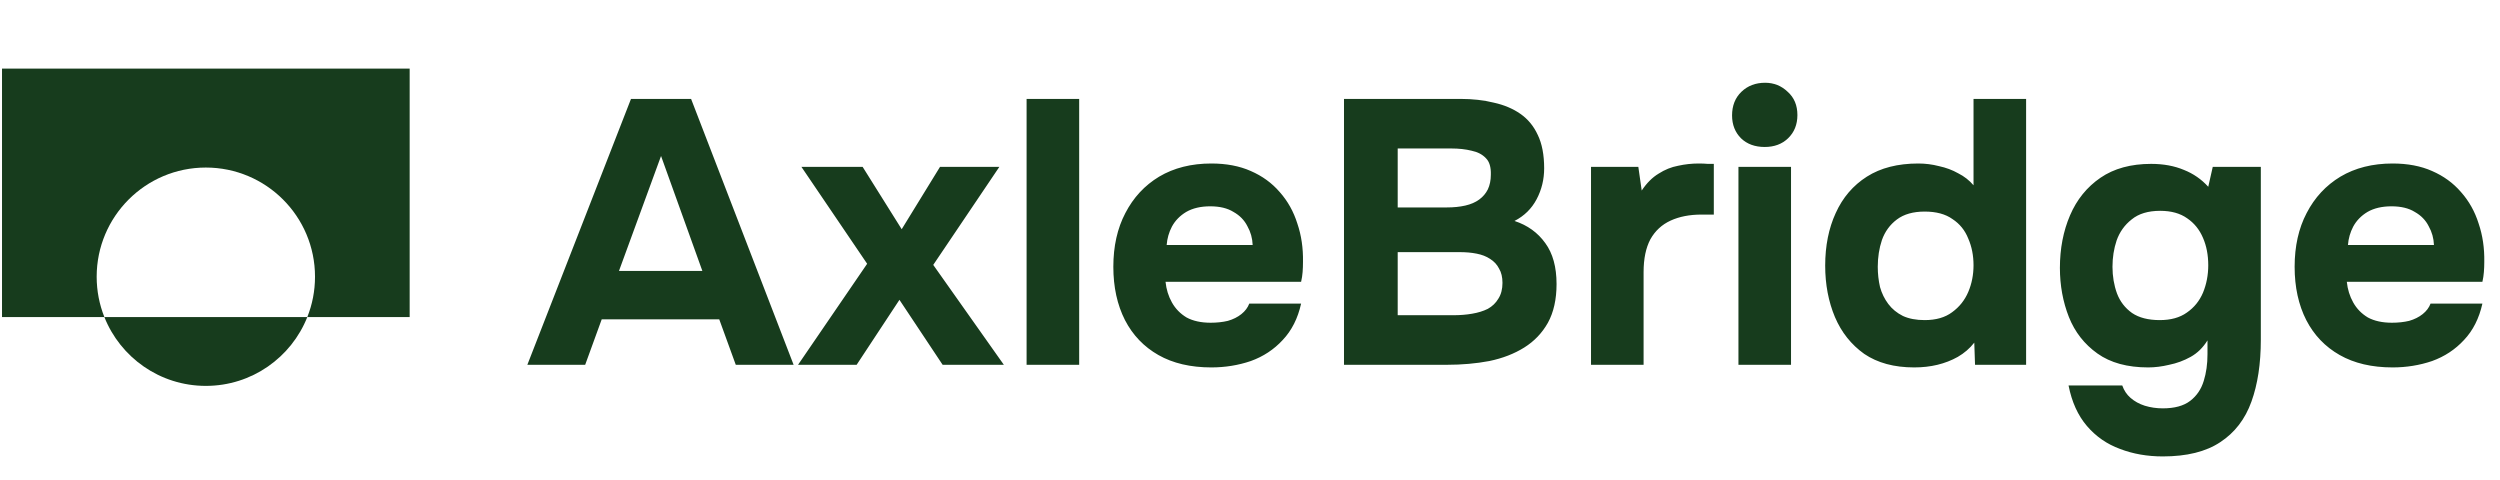 <svg width="1145" height="220" viewBox="0 0 1145 220" fill="none" xmlns="http://www.w3.org/2000/svg">
<path d="M241.525 167.075L288.997 45.299H316.517L363.473 167.075H336.985L329.417 146.263H275.581L268.013 167.075H241.525ZM283.493 124.075H321.677L302.757 71.443L283.493 124.075ZM365.506 167.075L397.154 120.807L367.054 76.431H395.09L412.978 104.983L430.522 76.431H457.698L427.426 121.323L459.762 167.075H431.726L411.946 137.319L392.338 167.075H365.506ZM470.18 167.075V45.299H494.26V167.075H470.18ZM554.8 168.279C545.283 168.279 537.199 166.387 530.548 162.603C523.898 158.819 518.795 153.487 515.24 146.607C511.686 139.612 509.908 131.471 509.908 122.183C509.908 112.78 511.743 104.582 515.412 97.587C519.082 90.478 524.242 84.916 530.892 80.903C537.658 76.89 545.627 74.883 554.8 74.883C561.68 74.883 567.7 76.03 572.86 78.323C578.135 80.616 582.55 83.827 586.104 87.955C589.774 92.083 592.468 96.899 594.188 102.403C596.023 107.792 596.883 113.64 596.768 119.947C596.768 121.552 596.711 123.1 596.596 124.591C596.482 126.082 596.252 127.572 595.908 129.063H533.816C534.16 132.503 535.135 135.656 536.74 138.523C538.346 141.39 540.582 143.683 543.448 145.403C546.43 147.008 550.099 147.811 554.456 147.811C557.323 147.811 559.96 147.524 562.368 146.951C564.776 146.263 566.84 145.231 568.56 143.855C570.28 142.479 571.484 140.874 572.172 139.039H595.908C594.418 145.804 591.608 151.366 587.48 155.723C583.467 160.08 578.594 163.291 572.86 165.355C567.127 167.304 561.107 168.279 554.8 168.279ZM534.332 112.207H573.72C573.606 109.111 572.803 106.244 571.312 103.607C569.936 100.855 567.815 98.676 564.948 97.071C562.196 95.351 558.642 94.491 554.284 94.491C549.927 94.491 546.258 95.351 543.276 97.071C540.41 98.791 538.231 101.027 536.74 103.779C535.364 106.416 534.562 109.226 534.332 112.207ZM615.55 167.075V45.299H668.87C674.488 45.299 679.591 45.872 684.178 47.019C688.879 48.051 692.95 49.771 696.39 52.179C699.83 54.587 702.467 57.798 704.302 61.811C706.251 65.824 707.226 70.927 707.226 77.119C707.226 82.164 706.079 86.866 703.786 91.223C701.492 95.58 698.11 98.906 693.638 101.199C699.6 103.148 704.302 106.531 707.742 111.347C711.182 116.048 712.902 122.298 712.902 130.095C712.902 137.09 711.583 142.995 708.946 147.811C706.308 152.512 702.696 156.296 698.11 159.163C693.523 162.03 688.191 164.094 682.114 165.355C676.036 166.502 669.558 167.075 662.678 167.075H615.55ZM640.146 144.371H665.602C668.698 144.371 671.564 144.142 674.202 143.683C676.954 143.224 679.362 142.479 681.426 141.447C683.49 140.3 685.095 138.752 686.242 136.803C687.503 134.854 688.134 132.446 688.134 129.579C688.134 126.942 687.618 124.763 686.586 123.043C685.668 121.208 684.292 119.718 682.458 118.571C680.738 117.424 678.674 116.622 676.266 116.163C673.972 115.704 671.392 115.475 668.526 115.475H640.146V144.371ZM640.146 95.007H662.678C665.774 95.007 668.583 94.72 671.106 94.147C673.628 93.574 675.75 92.656 677.47 91.395C679.19 90.134 680.508 88.586 681.426 86.751C682.343 84.802 682.802 82.566 682.802 80.043C682.916 76.603 682.171 74.08 680.566 72.475C678.96 70.755 676.782 69.608 674.03 69.035C671.278 68.347 668.182 68.003 664.742 68.003H640.146V95.007ZM728.684 167.075V76.431H750.356L751.904 87.267C754.197 83.827 756.777 81.247 759.644 79.527C762.511 77.692 765.492 76.488 768.588 75.915C771.684 75.227 774.837 74.883 778.048 74.883C779.539 74.883 780.915 74.94 782.176 75.055C783.437 75.055 784.355 75.055 784.928 75.055V98.275H779.252C773.863 98.275 769.161 99.192 765.148 101.027C761.135 102.862 758.039 105.728 755.86 109.627C753.796 113.526 752.764 118.514 752.764 124.591V167.075H728.684ZM796.208 167.075V76.431H820.288V167.075H796.208ZM808.248 67.315C803.776 67.315 800.164 65.996 797.412 63.359C794.66 60.607 793.284 57.11 793.284 52.867C793.284 48.395 794.717 44.783 797.584 42.031C800.45 39.279 804.062 37.903 808.42 37.903C812.433 37.903 815.873 39.279 818.74 42.031C821.721 44.668 823.212 48.223 823.212 52.695C823.212 57.052 821.778 60.607 818.912 63.359C816.16 65.996 812.605 67.315 808.248 67.315ZM876.7 168.279C867.526 168.279 859.901 166.215 853.824 162.087C847.861 157.844 843.389 152.226 840.408 145.231C837.426 138.122 835.936 130.267 835.936 121.667C835.936 112.608 837.541 104.582 840.752 97.587C843.962 90.478 848.721 84.916 855.028 80.903C861.334 76.89 869.189 74.883 878.592 74.883C881.802 74.883 884.956 75.284 888.052 76.087C891.262 76.775 894.186 77.864 896.824 79.355C899.576 80.731 901.926 82.566 903.876 84.859V45.299H927.956V167.075H904.564L904.22 156.927C902.156 159.564 899.633 161.743 896.652 163.463C893.785 165.068 890.689 166.272 887.364 167.075C884.038 167.878 880.484 168.279 876.7 168.279ZM881.516 146.607C886.676 146.607 890.861 145.403 894.072 142.995C897.397 140.587 899.862 137.491 901.468 133.707C903.073 129.923 903.876 125.852 903.876 121.495C903.876 117.023 903.073 112.952 901.468 109.283C899.977 105.499 897.569 102.518 894.244 100.339C891.033 98.046 886.79 96.899 881.516 96.899C876.241 96.899 871.998 98.103 868.788 100.511C865.577 102.919 863.284 106.072 861.908 109.971C860.646 113.755 860.016 117.826 860.016 122.183C860.016 125.394 860.36 128.49 861.048 131.471C861.85 134.338 863.112 136.918 864.832 139.211C866.552 141.504 868.788 143.339 871.54 144.715C874.292 145.976 877.617 146.607 881.516 146.607ZM990.564 209.043C983.454 209.043 976.918 207.896 970.956 205.603C964.993 203.424 959.948 199.927 955.82 195.111C951.692 190.295 948.882 184.103 947.392 176.535H971.988C972.79 178.828 974.052 180.72 975.772 182.211C977.606 183.816 979.785 185.02 982.308 185.823C984.945 186.626 987.697 187.027 990.564 187.027C995.953 187.027 1000.14 185.88 1003.12 183.587C1006.1 181.294 1008.16 178.255 1009.31 174.471C1010.46 170.802 1011.03 166.731 1011.03 162.259V155.895C1008.97 159.22 1006.39 161.743 1003.29 163.463C1000.2 165.183 996.928 166.387 993.488 167.075C990.162 167.878 986.952 168.279 983.856 168.279C974.338 168.279 966.598 166.158 960.636 161.915C954.673 157.672 950.316 152.111 947.564 145.231C944.812 138.236 943.436 130.726 943.436 122.699C943.436 113.87 944.984 105.843 948.08 98.619C951.176 91.395 955.82 85.662 962.012 81.419C968.204 77.176 975.944 75.055 985.232 75.055C990.85 75.055 995.838 75.972 1000.2 77.807C1004.55 79.527 1008.28 82.107 1011.38 85.547L1013.44 76.431H1035.46V155.551C1035.46 166.559 1034.02 176.019 1031.16 183.931C1028.29 191.958 1023.53 198.15 1016.88 202.507C1010.34 206.864 1001.57 209.043 990.564 209.043ZM989.188 146.607C994.233 146.607 998.361 145.46 1001.57 143.167C1004.9 140.874 1007.36 137.835 1008.97 134.051C1010.57 130.152 1011.38 125.967 1011.38 121.495C1011.38 116.794 1010.57 112.608 1008.97 108.939C1007.36 105.155 1004.95 102.174 1001.74 99.995C998.533 97.702 994.405 96.555 989.36 96.555C983.856 96.555 979.498 97.874 976.288 100.511C973.077 103.034 970.784 106.244 969.408 110.143C968.146 113.927 967.516 117.94 967.516 122.183C967.516 126.54 968.204 130.611 969.58 134.395C970.956 138.064 973.249 141.046 976.46 143.339C979.67 145.518 983.913 146.607 989.188 146.607ZM1095.83 168.279C1086.31 168.279 1078.23 166.387 1071.58 162.603C1064.92 158.819 1059.82 153.487 1056.27 146.607C1052.71 139.612 1050.94 131.471 1050.94 122.183C1050.94 112.78 1052.77 104.582 1056.44 97.587C1060.11 90.478 1065.27 84.916 1071.92 80.903C1078.68 76.89 1086.65 74.883 1095.83 74.883C1102.71 74.883 1108.73 76.03 1113.89 78.323C1119.16 80.616 1123.58 83.827 1127.13 87.955C1130.8 92.083 1133.5 96.899 1135.22 102.403C1137.05 107.792 1137.91 113.64 1137.8 119.947C1137.8 121.552 1137.74 123.1 1137.62 124.591C1137.51 126.082 1137.28 127.572 1136.94 129.063H1074.84C1075.19 132.503 1076.16 135.656 1077.77 138.523C1079.37 141.39 1081.61 143.683 1084.48 145.403C1087.46 147.008 1091.13 147.811 1095.48 147.811C1098.35 147.811 1100.99 147.524 1103.4 146.951C1105.8 146.263 1107.87 145.231 1109.59 143.855C1111.31 142.479 1112.51 140.874 1113.2 139.039H1136.94C1135.44 145.804 1132.64 151.366 1128.51 155.723C1124.49 160.08 1119.62 163.291 1113.89 165.355C1108.15 167.304 1102.13 168.279 1095.83 168.279ZM1075.36 112.207H1114.75C1114.63 109.111 1113.83 106.244 1112.34 103.607C1110.96 100.855 1108.84 98.676 1105.98 97.071C1103.22 95.351 1099.67 94.491 1095.31 94.491C1090.95 94.491 1087.28 95.351 1084.3 97.071C1081.44 98.791 1079.26 101.027 1077.77 103.779C1076.39 106.416 1075.59 109.226 1075.36 112.207Z" fill="#173C1D"/>
<path d="M140.751 145.203C133.405 163.676 115.366 176.736 94.275 176.737C73.183 176.737 55.144 163.677 47.797 145.203H140.751ZM187.627 145.203H140.751C143.023 139.49 144.275 133.26 144.275 126.737C144.275 99.123 121.889 76.737 94.275 76.737C66.66 76.737 44.275 99.122 44.275 126.737C44.275 133.26 45.525 139.49 47.797 145.203H0.922V31.413H187.627V145.203Z" fill="#173C1D"/>
</svg>

